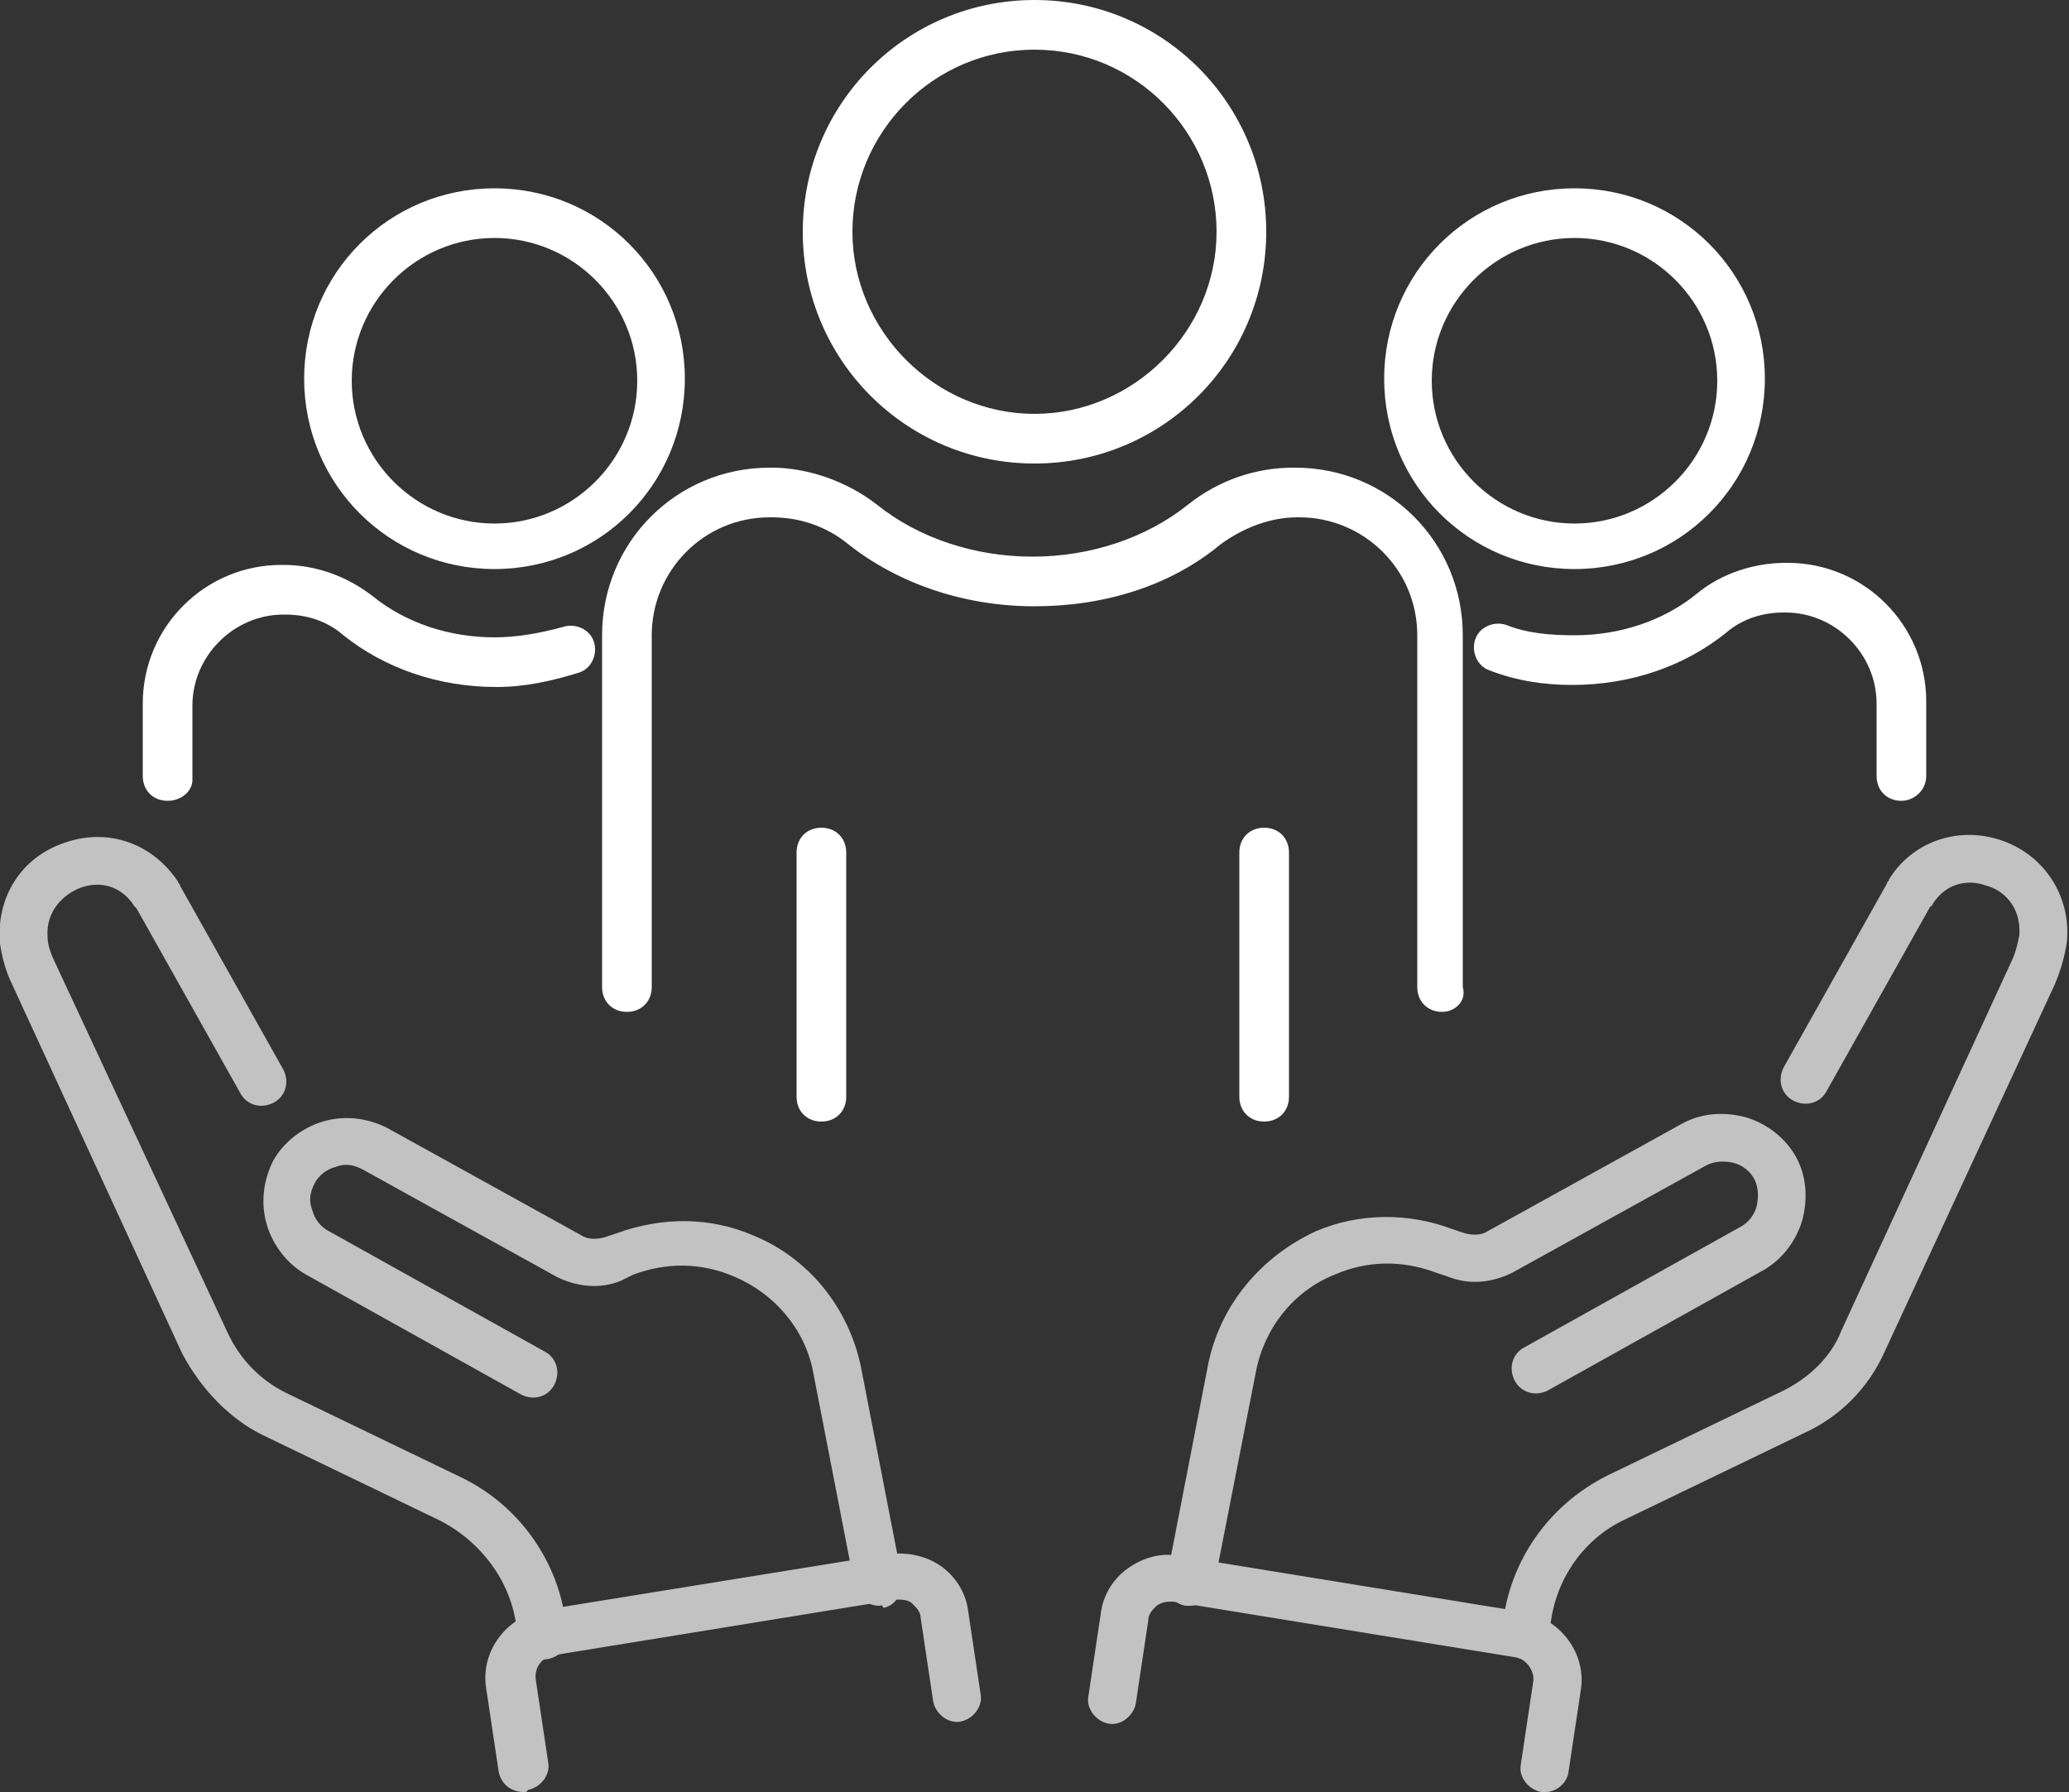 <svg xmlns="http://www.w3.org/2000/svg" viewBox="0 0 100 86.6"><rect x="0" y="0" width="100" height="86.6" fill="#333333" stroke="none"/><style>.st1{fill:#fff}</style><g style="opacity:.7"><path class="st1" d="M26.2 80.2c-.6 0-1.1-.5-1.2-1.1-.1-2.4-1.6-4.5-3.7-5.6l-8.5-4.1c-1.7-.8-3.1-2.3-4-4L.6 47.6c-.3-.6-.5-1.3-.6-2-.2-2.2 1-4.2 3.2-4.9 2.1-.7 4.2.1 5.4 1.9 0 .1.1.1.1.2l5 8.9c.3.6.1 1.3-.5 1.6-.6.3-1.3.1-1.6-.5l-5-8.9-.1-.1c-.7-1.1-1.8-1.2-2.6-.9-.8.3-1.7 1.1-1.6 2.4 0 .4.2.9.4 1.3L11 64.4c.6 1.3 1.6 2.3 2.8 2.9l8.5 4.1c2.9 1.4 4.9 4.3 5.1 7.6.1.6-.4 1.2-1.2 1.2.1 0 .1 0 0 0z"/><path class="st1" d="M42.5 77.6c-.6 0-1-.4-1.2-1l-2-10.3c-.4-2.1-1.9-3.8-3.8-4.6-1.6-.7-3.3-.7-4.9-.1l-.6.3c-1 .4-2.1.3-3.1-.2l-9.4-5.2c-.4-.2-.8-.3-1.3-.1-.4.1-.8.4-1 .8-.2.4-.3.8-.1 1.3.1.4.4.8.8 1l10.4 5.8c.6.3.8 1 .5 1.6-.3.6-1 .8-1.6.5l-10.4-5.8c-.9-.5-1.6-1.4-1.9-2.4-.3-1-.2-2.1.3-3.1.5-.9 1.4-1.6 2.4-1.9 1-.3 2.1-.2 3.1.3l9.4 5.2c.3.2.7.2 1.1.1l.6-.2c2.2-.8 4.5-.8 6.6.1 2.7 1.1 4.6 3.5 5.2 6.3l2 10.3c.1.6-.3 1.3-.9 1.4-.1-.2-.1-.1-.2-.1z"/>&gt;<path class="st1" d="M25.3 86.6c-.6 0-1.1-.4-1.2-1l-.6-4c-.3-1.8 1-3.5 2.8-3.8L43 75.1c.9-.1 1.8.1 2.5.6s1.2 1.3 1.3 2.2l.6 4c.1.6-.4 1.2-1 1.3-.6.1-1.2-.4-1.3-1l-.6-4c0-.3-.2-.5-.4-.7-.2-.2-.5-.2-.8-.2L26.7 80c-.5.1-.9.6-.8 1.2l.6 4c.1.6-.4 1.2-1 1.3 0 .1-.1.1-.2.1zM73.8 80.2c-.1 0-.1 0 0 0-.7 0-1.2-.6-1.2-1.3.2-3.2 2.1-6.1 5.1-7.6l8.5-4.1c1.2-.6 2.3-1.6 2.8-2.9l8.2-17.8c.2-.4.3-.8.4-1.3.1-1.4-.8-2.2-1.6-2.4-.8-.3-1.9-.2-2.6.9 0 0 0 .1-.1.1l-5 8.9c-.3.6-1 .8-1.6.5-.6-.3-.8-1-.5-1.6l5-8.9c0-.1.1-.1.1-.2 1.1-1.8 3.3-2.6 5.4-1.9 2.1.7 3.4 2.7 3.2 4.9-.1.7-.3 1.4-.6 2.1l-8.2 17.7c-.8 1.8-2.2 3.2-4 4l-8.5 4.1c-2.2 1-3.6 3.2-3.7 5.6 0 .7-.5 1.2-1.1 1.2z"/><path class="st1" d="M57.5 77.6h-.2c-.6-.1-1.1-.7-.9-1.4l2-10.3c.6-2.9 2.6-5.2 5.2-6.4 2.1-.9 4.5-.9 6.6-.1l.6.2c.4.1.8.1 1.1-.1l9.4-5.2c.9-.5 2-.6 3.1-.3 1 .3 1.9 1 2.4 1.9.5.9.6 2 .3 3.1-.3 1-1 1.9-1.9 2.4l-10.4 5.8c-.6.3-1.3.1-1.6-.5-.3-.6-.1-1.3.5-1.6l10.4-5.8c.4-.2.7-.6.8-1 .1-.4.1-.9-.1-1.3s-.6-.7-1-.8c-.4-.1-.9-.1-1.3.1l-9.4 5.2c-1 .5-2.1.6-3.1.2l-.6-.2c-1.6-.6-3.3-.6-4.9.1-2 .8-3.4 2.6-3.8 4.7l-2 10.2c-.1.7-.6 1.1-1.2 1.1z"/><path class="st1" d="M74.7 86.6h-.2c-.6-.1-1.1-.7-1-1.3l.6-4c.1-.5-.3-1.1-.8-1.2l-16.6-2.7c-.3 0-.5 0-.8.2-.2.2-.4.4-.4.7l-.6 4c-.1.6-.7 1.1-1.3 1-.6-.1-1.1-.7-1-1.3l.6-4c.1-.9.6-1.7 1.3-2.2.7-.5 1.6-.8 2.5-.6l16.6 2.7c1.8.3 3.1 2 2.8 3.8l-.6 4c-.1.5-.6.9-1.1.9z"/></g><path class="st1" d="M91.9 38.7c-.7 0-1.2-.5-1.2-1.2V34c0-2.4-2-4.4-4.4-4.4h-.1c-1 0-2 .3-2.8 1-2 1.6-4.6 2.5-7.4 2.5-1.4 0-2.7-.2-4-.7-.6-.2-.9-.9-.7-1.5.2-.6.9-.9 1.5-.7 1 .4 2.1.5 3.3.5 2.2 0 4.3-.7 5.9-2 1.2-1 2.8-1.5 4.3-1.5h.1c3.7 0 6.7 3 6.7 6.7v3.6c0 .7-.6 1.2-1.2 1.2zM76.1 27.5c-5.1 0-9.2-4.1-9.2-9.2s4.1-9.2 9.2-9.2 9.2 4.1 9.2 9.2-4.1 9.2-9.2 9.2zm0-16c-3.8 0-6.9 3.1-6.9 6.9s3.1 6.9 6.9 6.9c3.8 0 6.9-3.1 6.9-6.9s-3.1-6.9-6.9-6.9z"/><path class="st1" d="M69.7 48.9c-.7 0-1.2-.5-1.2-1.2v-17c0-3.2-2.6-5.7-5.7-5.7h-.1c-1.3 0-2.6.5-3.7 1.3-2.4 2-5.6 3-9 3-3.4 0-6.6-1.1-9-3-1.1-.9-2.4-1.3-3.7-1.3h-.1c-3.2 0-5.7 2.6-5.7 5.7v17c0 .7-.5 1.2-1.2 1.2s-1.2-.5-1.2-1.2v-17c0-4.5 3.6-8.1 8.1-8.1h.1c1.8 0 3.7.7 5.1 1.8 2 1.6 4.7 2.5 7.5 2.5s5.5-.9 7.5-2.5c1.5-1.2 3.3-1.8 5.1-1.8h.1c4.5 0 8.1 3.6 8.1 8.1v17c.2.7-.4 1.2-1 1.2z"/><path class="st1" d="M39.7 54.2c-.7 0-1.2-.5-1.2-1.2V41.2c0-.7.5-1.2 1.2-1.2s1.2.5 1.2 1.2V53c0 .7-.5 1.2-1.2 1.2zM61.1 54.2c-.7 0-1.2-.5-1.2-1.2V41.2c0-.7.5-1.2 1.2-1.2s1.2.5 1.2 1.2V53c0 .7-.5 1.2-1.2 1.2zM50 22.4c-6.2 0-11.2-5-11.2-11.2S43.8 0 50 0s11.2 5 11.2 11.2-5 11.2-11.2 11.2zm0-20c-4.9 0-8.8 4-8.8 8.8s4 8.8 8.8 8.8 8.8-4 8.8-8.8-3.9-8.8-8.8-8.8zM8.1 38.7c-.7 0-1.2-.5-1.2-1.2V34c0-3.7 3-6.7 6.7-6.7h.1c1.5 0 3 .5 4.3 1.5 1.6 1.3 3.7 2 5.9 2 1.1 0 2.2-.2 3.3-.5.6-.2 1.3.1 1.5.7.2.6-.1 1.3-.7 1.5-1.3.4-2.6.7-4 .7-2.8 0-5.4-.9-7.4-2.5-.8-.7-1.8-1-2.8-1h-.1c-2.4 0-4.4 2-4.4 4.4v3.6c0 .5-.5 1-1.2 1zM23.9 27.5c-5.1 0-9.2-4.1-9.2-9.2s4.1-9.2 9.2-9.2 9.2 4.1 9.2 9.2-4.1 9.2-9.2 9.2zm0-16c-3.8 0-6.9 3.1-6.9 6.9s3.1 6.9 6.9 6.9c3.8 0 6.9-3.1 6.9-6.9s-3.1-6.9-6.9-6.9z"/></svg>